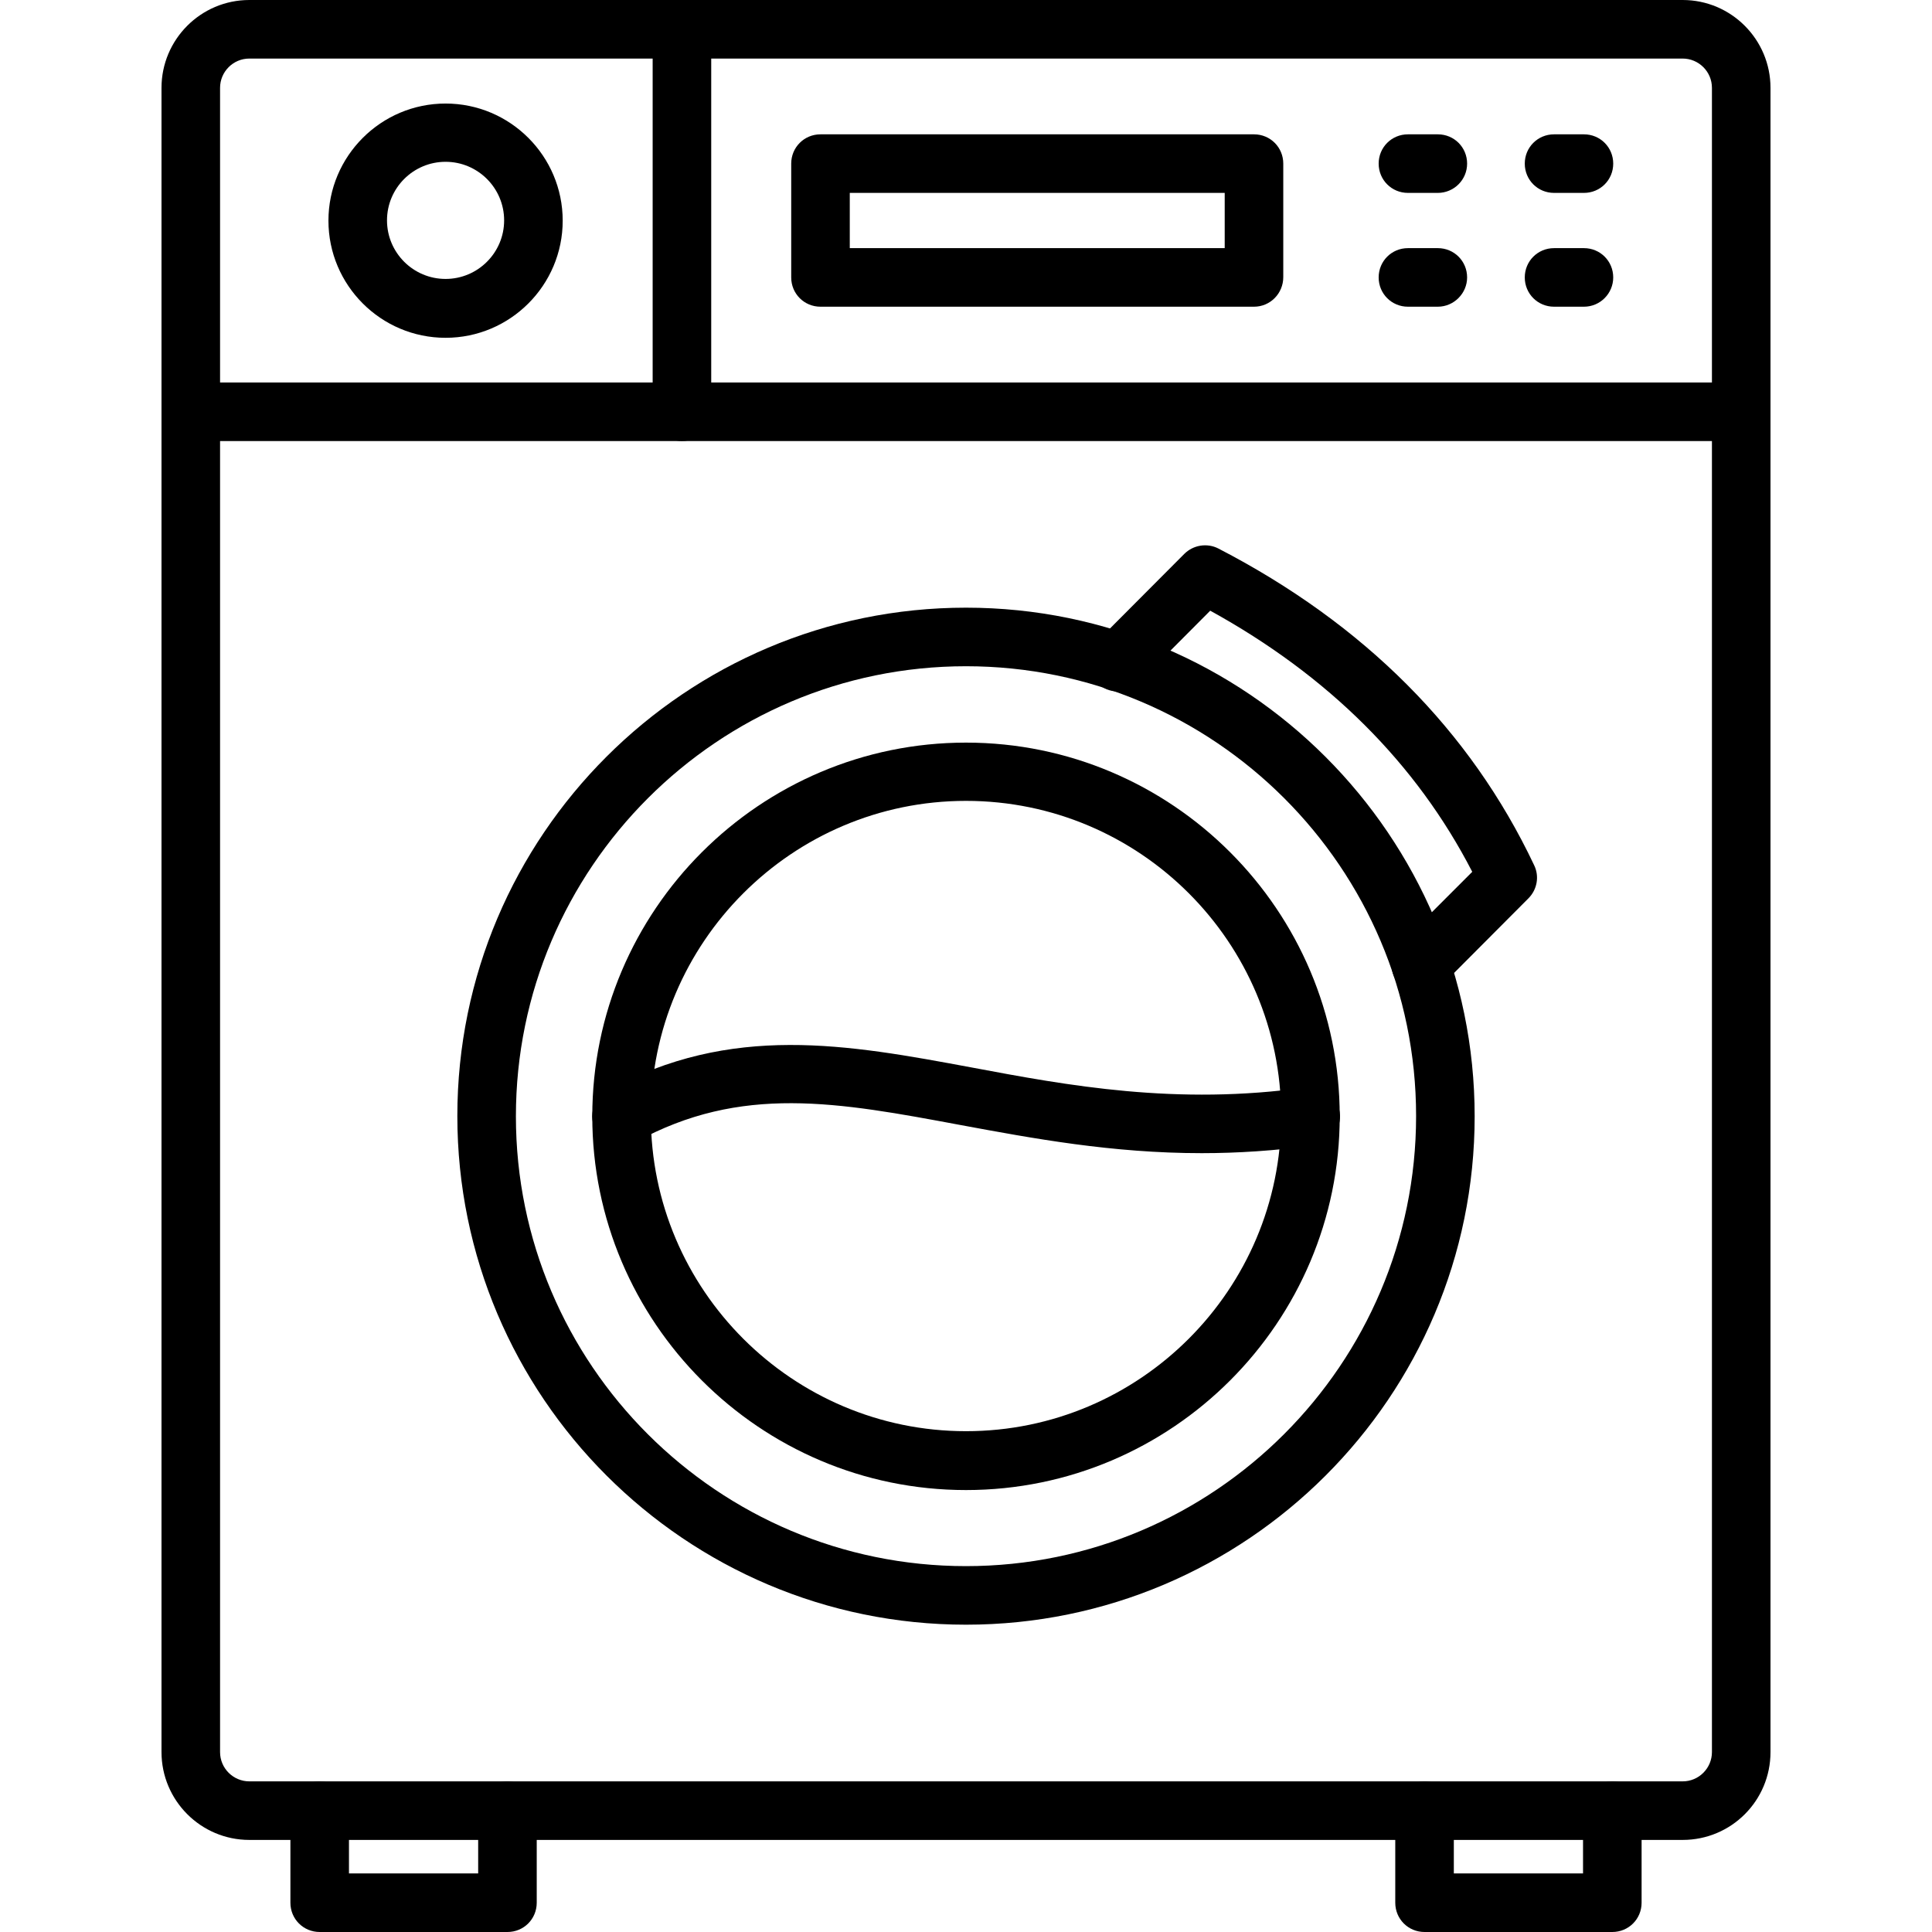 <svg id="Layer_1" enable-background="new 0 0 64 64" height="512" viewBox="0 0 64 64" width="512" xmlns="http://www.w3.org/2000/svg"><g><g><path d="m55.74 60.95h-47.48c-1.61 0-2.91-1.31-2.91-2.91v-55.13c0-1.6 1.3-2.91 2.91-2.91h47.48c1.61 0 2.91 1.31 2.91 2.91v55.13c0 1.61-1.3 2.91-2.91 2.91zm-47.48-59.01c-.54 0-.97.44-.97.97v55.13c0 .54.44.97.97.97h47.48c.54 0 .97-.44.97-.97v-55.13c0-.54-.44-.97-.97-.97z"/></g><g><path d="m32 53.82c-9.29 0-16.85-7.56-16.85-16.85s7.56-16.84 16.85-16.84 16.85 7.56 16.85 16.85-7.56 16.84-16.85 16.84zm0-31.75c-8.22 0-14.91 6.69-14.91 14.91s6.69 14.9 14.91 14.9 14.91-6.69 14.91-14.91-6.69-14.9-14.91-14.9z"/></g><g><path d="m32 49.36c-6.83 0-12.38-5.56-12.38-12.38 0-6.83 5.56-12.38 12.38-12.38 6.83 0 12.38 5.56 12.38 12.38s-5.55 12.38-12.38 12.38zm0-22.83c-5.76 0-10.44 4.69-10.44 10.44 0 5.76 4.69 10.44 10.44 10.44 5.76 0 10.44-4.69 10.44-10.44 0-5.76-4.68-10.44-10.44-10.44z"/></g><g><path d="m57.68 14.61h-51.36c-.54 0-.97-.43-.97-.97s.43-.97.97-.97h51.36c.54 0 .97.43.97.97s-.43.97-.97.97z"/></g><g><path d="m22.59 14.61c-.54 0-.97-.43-.97-.97v-12.67c0-.54.43-.97.97-.97s.97.43.97.97v12.67c0 .54-.44.97-.97.97z"/></g><g><g><path d="m41.54 10.16h-14.36c-.54 0-.97-.43-.97-.97v-3.77c0-.54.43-.97.97-.97h14.36c.54 0 .97.43.97.97v3.76c0 .54-.43.98-.97.98zm-13.39-1.94h12.42v-1.83h-12.42z"/></g><g><g><path d="m47.63 6.39h-.99c-.54 0-.97-.43-.97-.97s.43-.97.97-.97h.99c.54 0 .97.43.97.97s-.44.97-.97.97z"/></g><g><path d="m52.47 6.39h-.99c-.54 0-.97-.43-.97-.97s.43-.97.97-.97h.99c.54 0 .97.43.97.97s-.43.97-.97.97z"/></g><g><path d="m47.63 10.16h-.99c-.54 0-.97-.43-.97-.97s.43-.97.97-.97h.99c.54 0 .97.43.97.97 0 .53-.44.97-.97.97z"/></g><g><path d="m52.47 10.16h-.99c-.54 0-.97-.43-.97-.97s.43-.97.97-.97h.99c.54 0 .97.43.97.97 0 .53-.43.97-.97.97z"/></g></g></g><g><path d="m14.76 11.19c-2.14 0-3.88-1.74-3.88-3.88s1.74-3.88 3.88-3.88 3.88 1.74 3.88 3.88-1.74 3.88-3.88 3.88zm0-5.83c-1.07 0-1.94.87-1.94 1.94s.87 1.94 1.94 1.94 1.94-.87 1.94-1.94-.87-1.94-1.94-1.94z"/></g><g><path d="m47.06 32.92c-.25 0-.5-.09-.68-.28-.38-.38-.38-.99 0-1.37l2.39-2.39c-1.85-3.59-4.77-6.5-8.68-8.65l-2.38 2.39c-.38.38-.99.38-1.37 0s-.38-.99 0-1.37l2.89-2.9c.3-.3.76-.37 1.13-.18 4.83 2.5 8.35 6.03 10.46 10.49.18.37.1.81-.19 1.1l-2.88 2.89c-.19.18-.44.27-.69.27z"/></g><g><path d="m39.81 38.2c-2.98 0-5.6-.49-7.98-.93-4.07-.76-7.28-1.36-10.77.56-.47.26-1.06.09-1.32-.38s-.09-1.06.38-1.32c4.1-2.25 7.97-1.53 12.06-.77 3.19.6 6.8 1.27 11.1.66.53-.08 1.02.29 1.1.82s-.29 1.02-.82 1.1c-1.32.18-2.57.26-3.75.26z"/></g><g><g><path d="m16.81 64h-6.22c-.54 0-.97-.43-.97-.97v-3.05c0-.54.43-.97.97-.97s.97.43.97.97v2.08h4.28v-2.08c0-.54.43-.97.97-.97s.97.43.97.97v3.05c0 .54-.43.97-.97.97z"/></g><g><path d="m53.41 64h-6.22c-.54 0-.97-.43-.97-.97v-3.05c0-.54.43-.97.97-.97s.97.43.97.97v2.08h4.28v-2.08c0-.54.43-.97.97-.97s.97.43.97.97v3.05c0 .54-.43.97-.97.97z"/></g></g></g></svg>